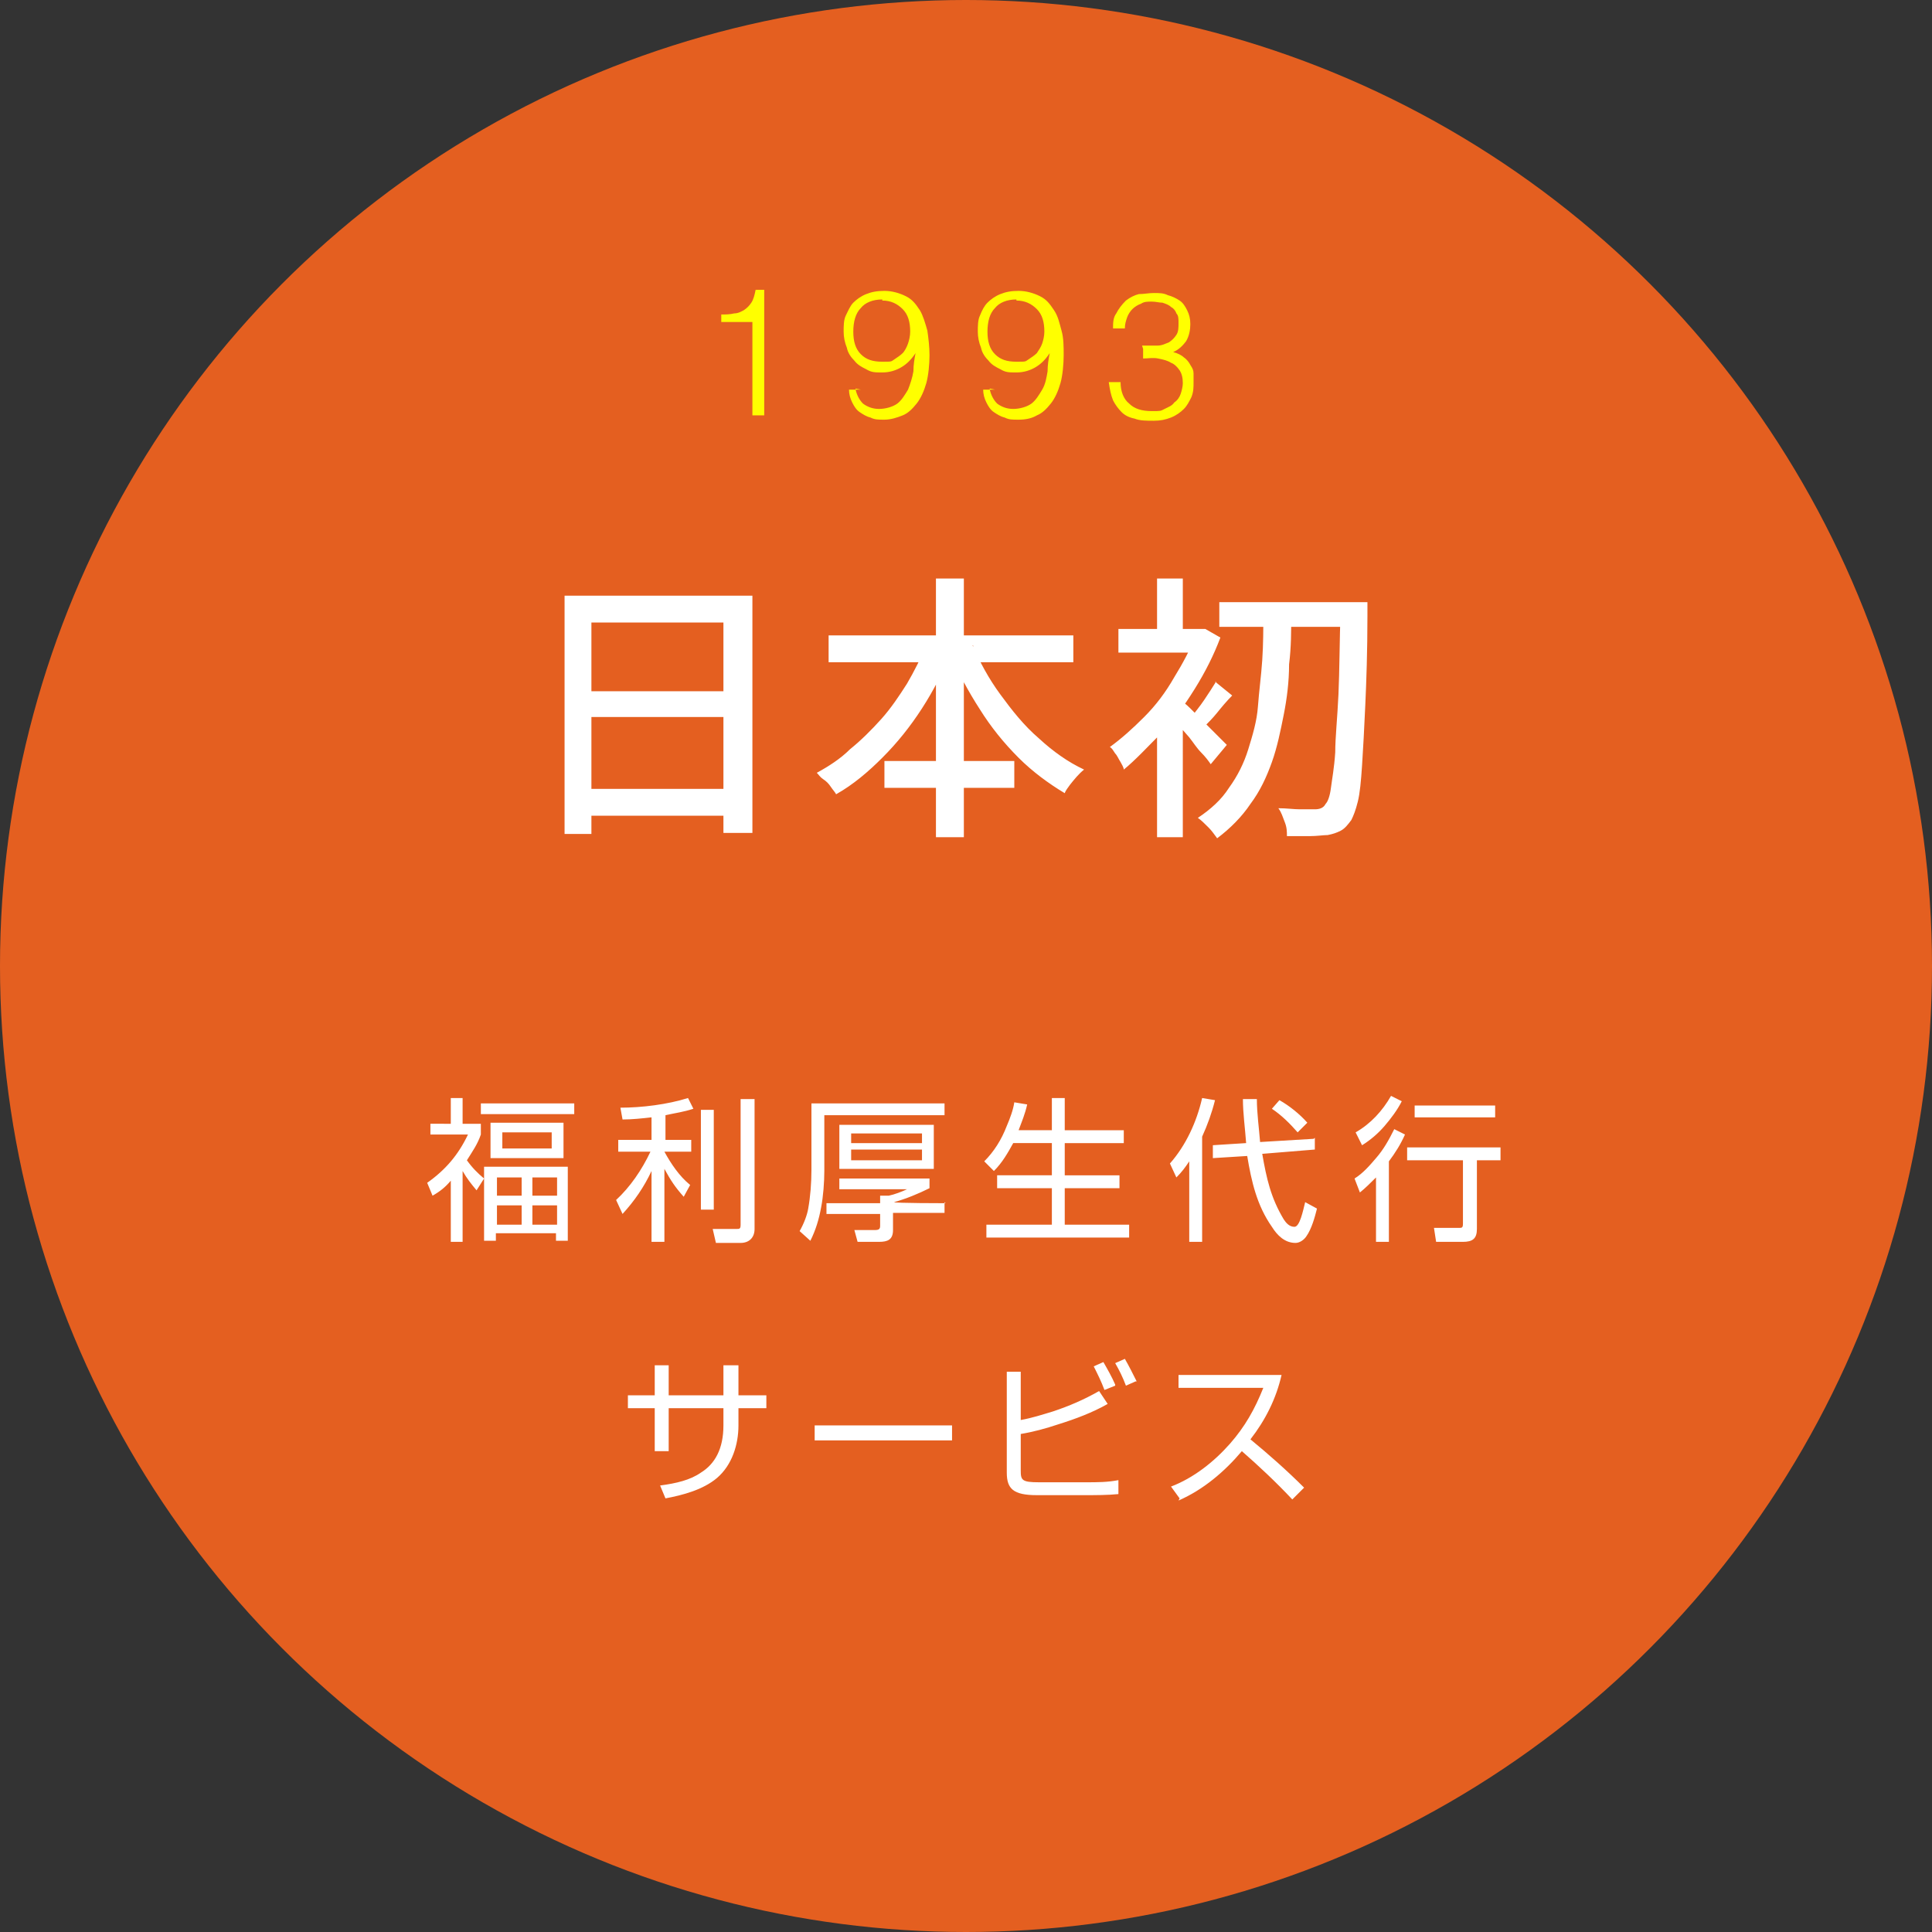 <svg id="_レイヤー_2" xmlns="http://www.w3.org/2000/svg" width="180" height="180" version="1.1" viewBox="0 0 180 180"><rect x="0" y="0" width="180" height="180" fill="#333333" stroke="none"/><circle cx="90" cy="90" r="90" fill="#f7641e" opacity=".9"/><path d="M52.6 55.5h17.5v22.1h-2.7V58H55.1v19.7h-2.5V55.5zm1.7 18h14.3V76H54.3v-2.5zm0-9.1h14.3v2.4H54.3v-2.4zM86.5 60l2.2.7c-.8 1.8-1.7 3.6-2.8 5.3s-2.3 3.2-3.7 4.6c-1.3 1.3-2.7 2.5-4.3 3.4-.1-.2-.3-.4-.5-.7s-.4-.5-.7-.7-.4-.4-.6-.6c1.1-.6 2.2-1.3 3.1-2.2 1-.8 2-1.8 2.9-2.8s1.7-2.2 2.4-3.3c.7-1.2 1.3-2.4 1.8-3.6zm-9.3-.8H100v2.5H77.2v-2.5zm5.2 11.7h12.1v2.5H82.4v-2.5zm4.8-17h2.6V78h-2.6V53.9zm3.4 6.2c.7 1.6 1.5 3.1 2.6 4.6 1.1 1.5 2.2 2.9 3.6 4.1 1.3 1.2 2.7 2.2 4.2 2.9-.5.4-.9.9-1.3 1.4-.2.3-.4.5-.5.8-1.5-.9-3-2-4.3-3.3-1.4-1.4-2.6-2.9-3.6-4.5-1.1-1.7-2-3.4-2.8-5.2l2.2-.7zm20.8-1.5h.9l1.4.8c-.6 1.6-1.4 3.2-2.4 4.8-1 1.6-2 3-3.2 4.2s-2.3 2.4-3.4 3.3c0-.2-.2-.5-.3-.7-.2-.3-.3-.6-.5-.8-.2-.3-.3-.5-.5-.6 1.1-.8 2.1-1.7 3.2-2.8s2-2.3 2.8-3.7c.8-1.3 1.5-2.6 2-3.9v-.5zm-7.2 0h8v2.2h-8v-2.2zm3.6-4.7h2.4v5.9h-2.4v-5.9zm0 12.9l2.4-2.9V78h-2.4V66.8zm2.2-1.6c.2.2.5.4.9.8l1.3 1.3 1.3 1.3.8.8-1.5 1.8c-.2-.3-.5-.7-.9-1.1s-.7-.9-1.1-1.4l-2.1-2.4 1.3-1.1zm3.2-1.7l1.6 1.3c-.5.5-1 1.1-1.4 1.6s-.9 1-1.3 1.4l-1.1-1c.3-.4.8-1 1.2-1.6s.8-1.2 1.1-1.7zm4.6-6.3h2.5c0 1.6 0 3.1-.2 4.7 0 1.6-.2 3.2-.5 4.7s-.6 3-1.1 4.4-1.1 2.7-2 3.9c-.8 1.2-1.9 2.3-3.1 3.2-.3-.4-.5-.7-.8-1-.4-.4-.7-.7-1-.9 1.2-.8 2.2-1.7 2.9-2.8.8-1.1 1.4-2.3 1.8-3.6.4-1.3.8-2.6.9-4s.3-2.8.4-4.3.1-2.9.1-4.3zm-4.2-1.1h12.2v2.3h-12.2v-2.3zm11.3 0h2.5v1.3c0 3.3-.1 6.1-.2 8.3s-.2 4.1-.3 5.6c-.1 1.5-.2 2.6-.4 3.4s-.4 1.3-.6 1.7c-.3.4-.6.8-1 1s-.7.3-1.2.4c-.4 0-1 .1-1.7.1h-2.1c0-.4 0-.8-.2-1.3s-.3-.9-.6-1.3c.8 0 1.4.1 2 .1h1.4c.4 0 .8-.1 1-.5.2-.2.4-.7.5-1.5s.3-1.8.4-3.3c0-1.4.2-3.2.3-5.4s.1-4.9.2-8v-.6zm-81.8 59.6H42V110c-.5.6-1 1-1.7 1.4l-.5-1.2c1.7-1.2 2.9-2.6 3.8-4.5h-3.5v-1H42v-2.4h1.1v2.4h1.7v1c-.3.9-.8 1.6-1.3 2.4.5.7 1 1.2 1.6 1.7v-1.1h7.8v6.9h-1.1v-.7h-5.6v.7h-1.1v-5.8l-.7 1.1c-.5-.6-.9-1.1-1.3-1.8v6.5zm10.4-11.9h-8.7v-1h8.7v1zm-1 4.1h-6.8v-3.3h6.8v3.3zm-6.2 1.8v1.7h2.3v-1.7h-2.3zm0 2.6v1.8h2.3v-1.8h-2.3zm.5-6.8v1.5h4.6v-1.5h-4.6zm2.8 4.2v1.7h2.3v-1.7h-2.3zm0 2.6v1.8h2.3v-1.8h-2.3zm12.2-6.1h2.6v1.1h-2.5c.6 1.1 1.4 2.3 2.4 3.1l-.6 1.1c-.8-.9-1.2-1.5-1.8-2.6v6.8h-1.2v-6.6c-.7 1.5-1.6 2.8-2.7 4l-.6-1.3c1.3-1.2 2.4-2.8 3.2-4.5h-3v-1.1h3.1v-2.1c-.9.1-1.8.2-2.7.2l-.2-1.1c2 0 4.4-.3 6.3-.9l.5 1c-.9.3-1.7.4-2.6.6v2.3zm4.7 6.5h-1.2v-9.3h1.2v9.3zm3.8 1.8c0 .8-.5 1.3-1.3 1.3h-2.3l-.3-1.3h2.2c.3 0 .4 0 .4-.4v-11.7h1.3v12.1zM88 102.9v1H76.8v5.2c0 1-.1 2.4-.3 3.4-.2 1.1-.5 2.1-1 3.1l-1-.9c.4-.7.7-1.5.8-2.1.2-1.1.3-2.4.3-3.6v-6.2H88zm0 9.1v1h-4.8v1.6c0 .9-.5 1.1-1.3 1.1h-2l-.3-1.1h1.9c.4 0 .5-.1.5-.4v-1.1h-5v-1h5v-.7h.8c.5-.1 1.3-.4 1.7-.6h-6.3v-1h8.4v.9c-1 .5-2.2 1-3.3 1.3 0 .1 4.8.1 4.8.1zm-1-3.1h-8.8v-4.1H87v4.1zm-7.7-3.3v.9h6.6v-.9h-6.6zm0 1.5v1h6.6v-1h-6.6zm18.7-1.8v-3h1.2v3h5.5v1.2h-5.5v3h5.1v1.2h-5.1v3.4h6v1.2H91.9v-1.2H98v-3.4h-5.1v-1.2H98v-3h-3.6c-.5.9-1 1.8-1.8 2.6l-.9-.9c.9-.9 1.6-2 2.1-3.3.3-.7.6-1.5.7-2.2l1.2.2c-.2.9-.5 1.6-.8 2.4h3zm14 10.4h-1.2v-7.5c-.4.6-.7 1-1.2 1.5l-.6-1.3c1.5-1.7 2.5-3.9 3-6.1l1.2.2c-.3 1.2-.7 2.3-1.2 3.4v9.7zm10.5-9.7v1.1l-4.9.4c.4 2.3.8 4.1 2 6.1.2.3.5.7 1 .7s.8-1.5 1-2.3l1.1.6c-.2.8-.5 1.9-1 2.6-.2.3-.6.6-1 .6-1 0-1.7-.7-2.2-1.5-1.4-2-1.9-4.2-2.3-6.6l-3.2.2v-1.2c-.1 0 3.1-.2 3.1-.2-.1-1.4-.3-2.8-.3-4.1h1.3c0 1.3.2 2.7.3 4l5-.3zm-.7-1.4l-.9.9c-.7-.8-1.5-1.6-2.4-2.2l.7-.8c.9.5 1.9 1.3 2.6 2.1zm4.9 6.5l-.5-1.3c.8-.5 1.4-1.2 2-1.9.7-.8 1.2-1.7 1.7-2.7l1 .5c-.4.9-.9 1.7-1.5 2.5v7.5h-1.2v-6c-.5.5-1 1-1.5 1.4zm2.3-6.2c-.6.7-1.3 1.3-2.1 1.8l-.6-1.2c1.4-.8 2.5-2 3.3-3.4l1 .5c-.4.8-1 1.6-1.6 2.3zm10.9 3.2h-2.3v6.4c0 .9-.4 1.2-1.3 1.2h-2.5l-.2-1.3h2.3c.3 0 .4 0 .4-.4v-5.9h-5.2v-1.2h8.7v1.2zm-.6-4h-7.5V103h7.5v1.1zm-71.8 23.1h1.3v2.8h2.6v1.2h-2.6v1.6c0 1.8-.6 3.7-2 4.9-1.3 1.1-3.2 1.6-4.8 1.9l-.5-1.2c1.5-.2 2.8-.5 3.8-1.2 1.3-.8 2.1-2.2 2.1-4.4v-1.6h-5.1v4H61v-4h-2.5V130H61v-2.8h1.3v2.8h5.1v-2.8zm21.2 5.6v1.4H75.9v-1.4h12.8zm6.4-5v4.5c1.1-.2 2-.5 3-.8 1.5-.5 2.9-1.1 4.3-1.9l.8 1.2c-1.4.8-3 1.4-4.6 1.9-1.2.4-2.3.7-3.5.9v3.4c0 .9.1 1.1 1.7 1.1h4.4c1 0 2 0 3-.2v1.3c-1 .1-2.1.1-3.2.1h-4.4c-2.2 0-2.8-.6-2.8-2.1v-9.4h1.4zm8.8 1.3l-1 .4c-.3-.8-.6-1.4-1-2.2l.9-.4c.4.7.8 1.4 1.1 2.1zm1.9-.4l-.9.4c-.3-.8-.6-1.4-1-2.1l.9-.4c.4.7.7 1.3 1.1 2.1zm4.1 10.9l-.8-1.1c2.1-.8 4-2.3 5.5-4 1.4-1.6 2.3-3.2 3.1-5.2h-7.9v-1.2h9.6c-.5 2.2-1.5 4.2-2.9 6 1.7 1.4 3.4 2.9 5 4.5l-1.1 1.1c-1.5-1.6-3.1-3.1-4.7-4.5-1.6 1.9-3.6 3.6-5.9 4.6z" fill="#fff"/><path d="M70.2 30h-3v-.7c.4 0 .8 0 1.2-.1.4 0 .7-.2.9-.3.3-.2.5-.4.7-.7s.3-.7.4-1.2h.8v11.7h-1.1V30zm9.5 6.2c.1.6.4 1.1.7 1.4.4.3.9.5 1.5.5s1.3-.2 1.7-.5.7-.8 1-1.3c.2-.5.4-1.1.5-1.7 0-.6.1-1.2.2-1.7-.4.6-.8 1-1.3 1.3-.5.3-1.1.5-1.8.5s-1 0-1.5-.3c-.4-.2-.8-.4-1.1-.8-.3-.3-.6-.7-.7-1.2-.2-.5-.3-1-.3-1.5s0-1.1.2-1.5.4-.9.7-1.2c.3-.3.7-.6 1.2-.8.5-.2 1-.3 1.7-.3s1.4.2 2 .5.9.7 1.3 1.3c.3.5.5 1.2.7 1.9.1.7.2 1.5.2 2.3s-.1 1.9-.3 2.6c-.2.7-.5 1.4-.9 1.9s-.8.9-1.3 1.1-1.1.4-1.7.4-.9 0-1.3-.2c-.4-.1-.7-.3-1-.5-.3-.2-.5-.5-.7-.9-.2-.4-.3-.8-.3-1.2h1.1zm2.5-8.3c-.9 0-1.6.3-2 .8-.5.5-.7 1.3-.7 2.2s.2 1.6.7 2.1c.5.5 1.1.7 2 .7s.8 0 1.1-.2c.3-.2.6-.4.8-.6s.4-.6.5-.9c.1-.3.2-.7.2-1.1 0-.9-.2-1.6-.7-2.1-.5-.5-1.1-.8-1.9-.8zm10 8.3c.1.6.4 1.1.7 1.4.4.3.9.5 1.5.5s1.3-.2 1.7-.5.7-.8 1-1.3.4-1.1.5-1.7c0-.6.1-1.2.2-1.7-.4.6-.8 1-1.3 1.3-.5.3-1.1.5-1.8.5s-1 0-1.5-.3c-.4-.2-.8-.4-1.1-.8-.3-.3-.6-.7-.7-1.2-.2-.5-.3-1-.3-1.5s0-1.1.2-1.5c.2-.5.4-.9.7-1.2.3-.3.7-.6 1.2-.8.5-.2 1-.3 1.7-.3s1.4.2 2 .5.9.7 1.3 1.3.5 1.2.7 1.9.2 1.5.2 2.3-.1 1.9-.3 2.6-.5 1.4-.9 1.9-.8.9-1.3 1.1c-.5.3-1.1.4-1.7.4s-.9 0-1.3-.2c-.4-.1-.7-.3-1-.5s-.5-.5-.7-.9-.3-.8-.3-1.2h1.1zm2.5-8.3c-.9 0-1.6.3-2 .8-.5.5-.7 1.3-.7 2.2s.2 1.6.7 2.1c.5.5 1.1.7 2 .7s.8 0 1.1-.2c.3-.2.6-.4.8-.6.2-.3.4-.6.5-.9.1-.3.2-.7.2-1.1 0-.9-.2-1.6-.7-2.1-.5-.5-1.1-.8-1.9-.8zm11.7 4.3h1.4c.5 0 .8-.2 1.1-.3.3-.2.5-.4.7-.7.2-.3.2-.7.2-1.1s0-.7-.2-.9c-.1-.3-.3-.5-.5-.6-.2-.2-.5-.3-.8-.4-.3 0-.6-.1-1-.1s-.7 0-1 .2c-.3.1-.6.3-.8.5s-.4.5-.5.8c-.1.3-.2.6-.2 1h-1.1c0-.5 0-1 .3-1.4.2-.4.5-.8.9-1.2.4-.3.8-.5 1.2-.6.5 0 .9-.1 1.4-.1s.9 0 1.3.2c.4.1.8.3 1.1.5.3.2.5.5.7.9s.3.8.3 1.3-.1 1.1-.4 1.6c-.3.4-.7.8-1.2 1 .4.1.8.3 1 .5.3.2.5.5.6.7.2.3.3.5.3.8v.8c0 .5 0 .9-.2 1.4-.2.4-.4.8-.7 1.1-.3.3-.7.6-1.2.8-.5.2-1 .3-1.6.3-.7 0-1.3 0-1.8-.2-.5-.1-.9-.3-1.2-.6-.3-.3-.6-.7-.8-1.1-.2-.5-.3-1-.4-1.7h1.1c0 .9.3 1.6.8 2 .5.5 1.2.7 2.1.7s.8 0 1.2-.2.7-.3.9-.6c.3-.2.5-.5.6-.8s.2-.7.2-1c0-.5-.1-.9-.3-1.2-.2-.3-.5-.6-.8-.7-.3-.2-.7-.3-1.2-.4s-.9 0-1.4 0v-.9z" fill="#ff0"/></svg>
